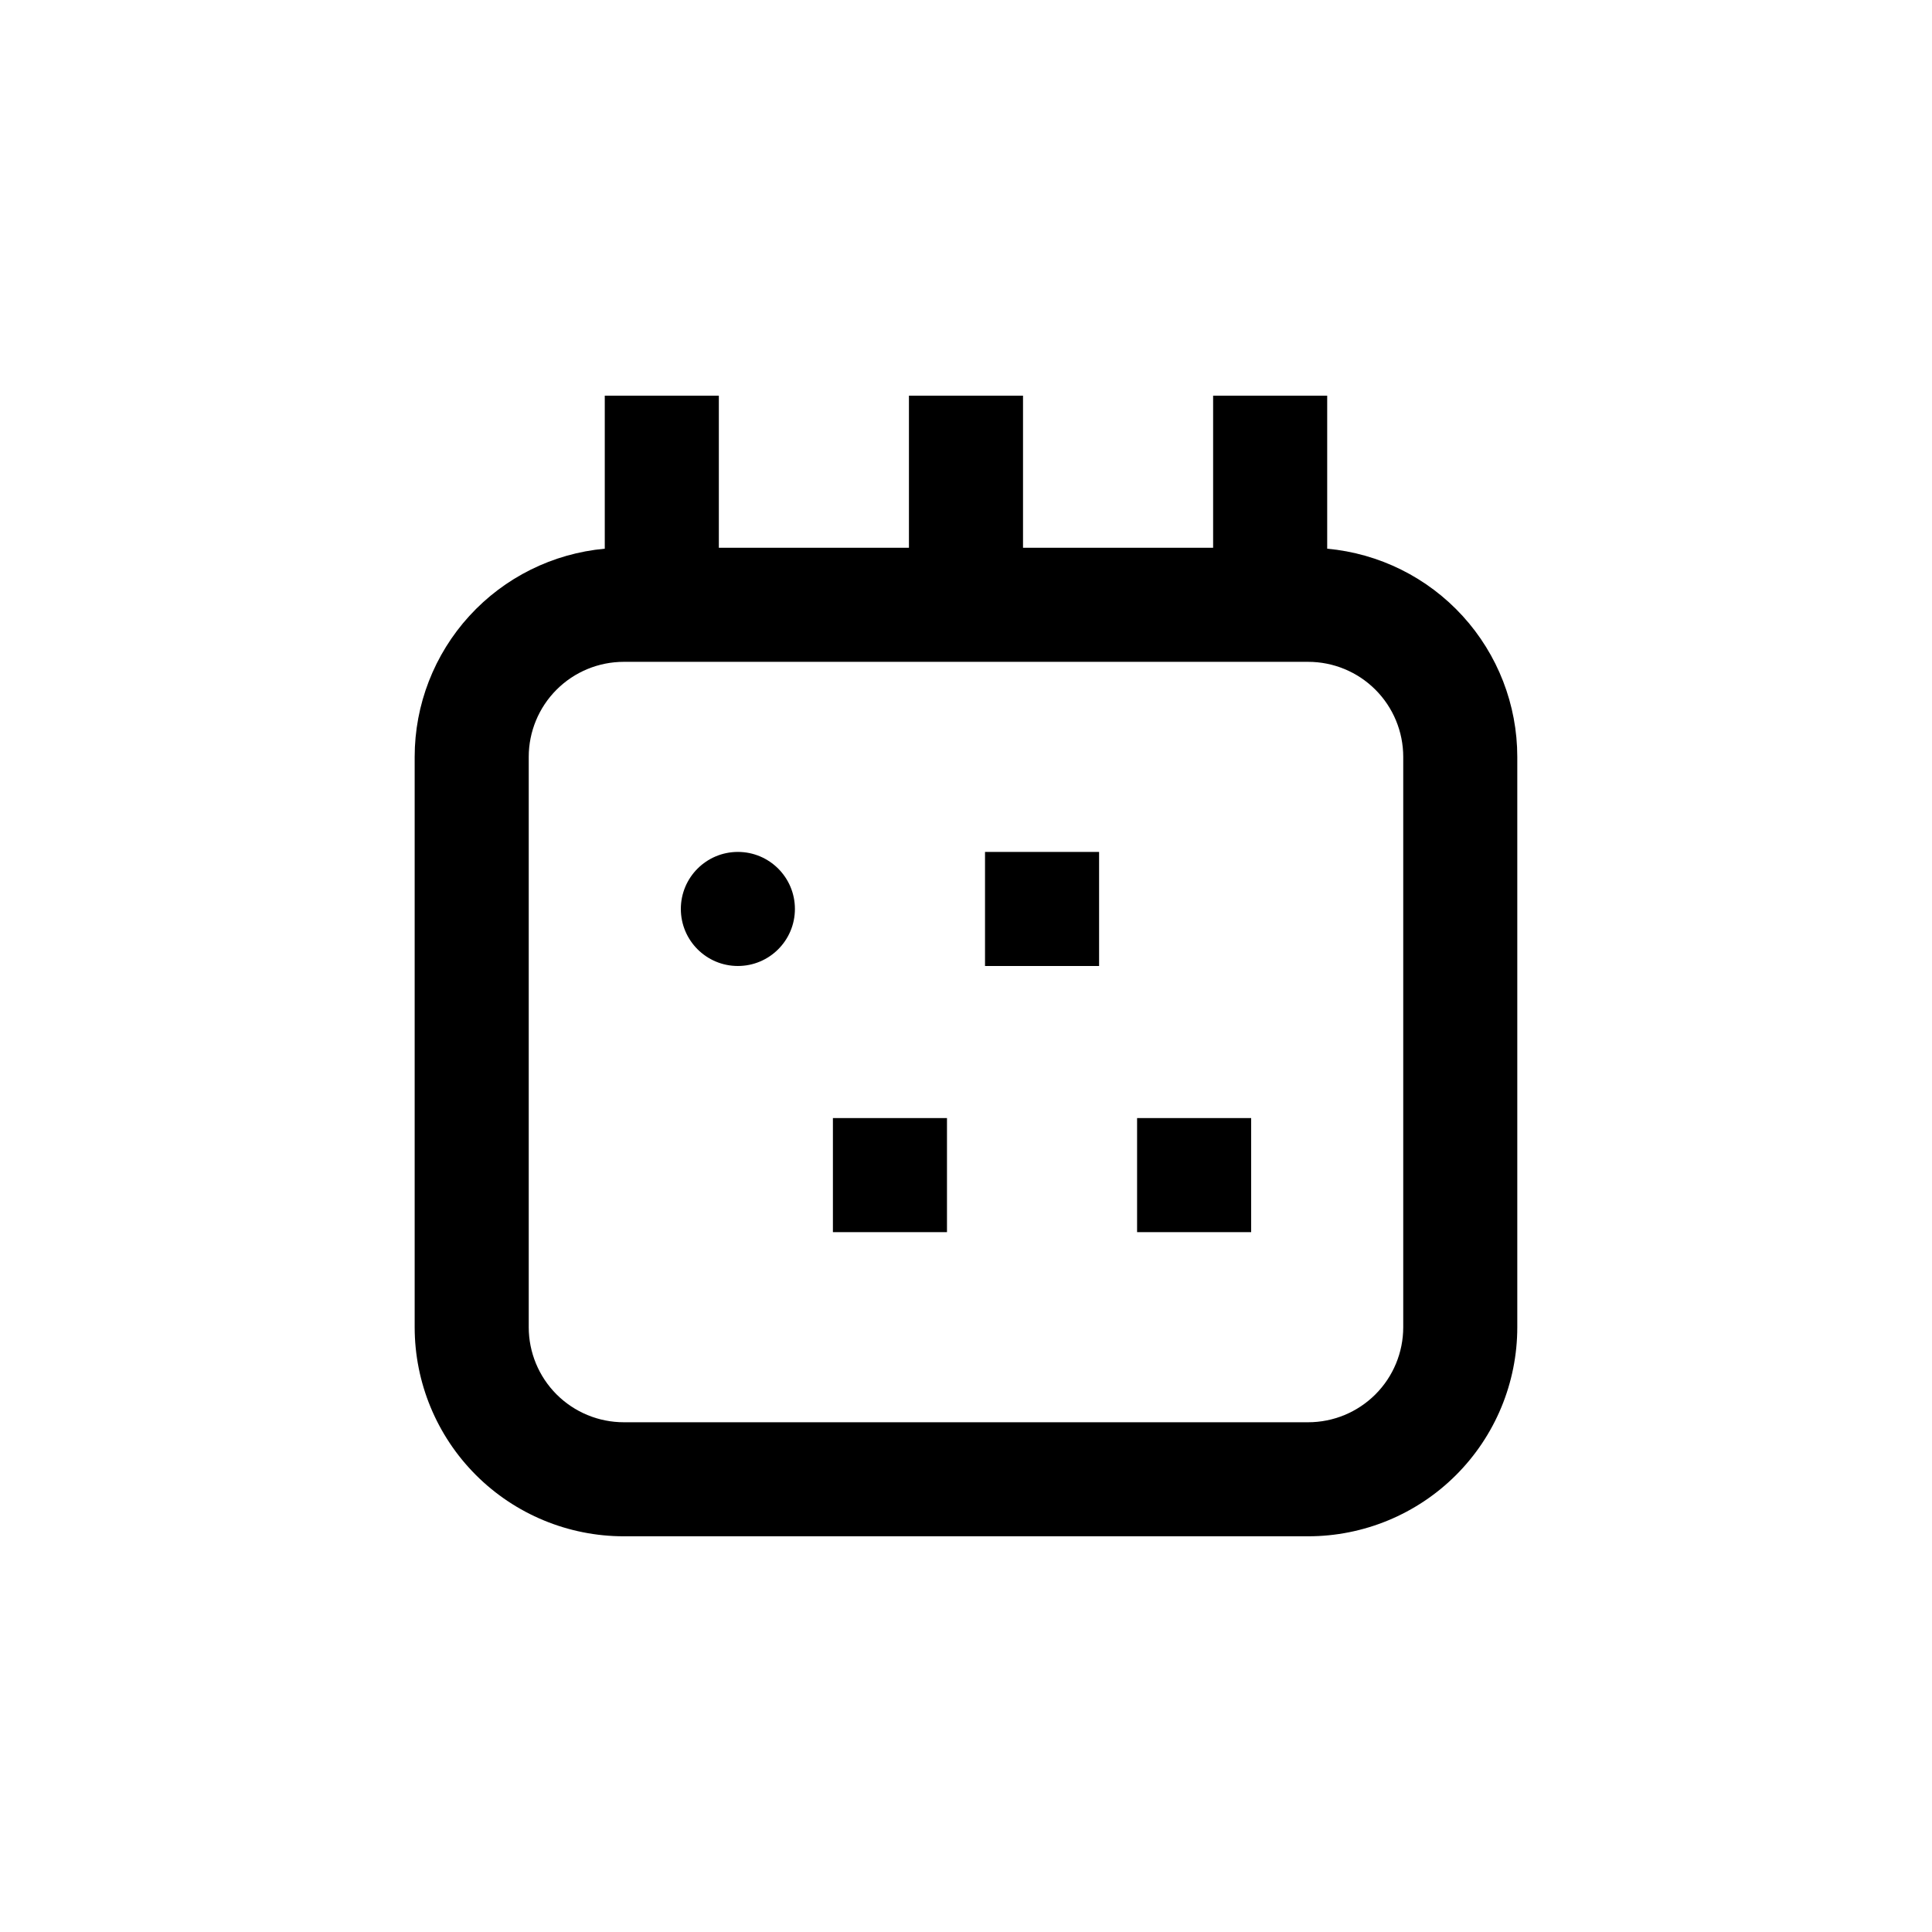 <?xml version="1.0" encoding="UTF-8"?>
<!-- Uploaded to: SVG Repo, www.svgrepo.com, Generator: SVG Repo Mixer Tools -->
<svg fill="#000000" width="800px" height="800px" version="1.1" viewBox="144 144 512 512" xmlns="http://www.w3.org/2000/svg">
 <g>
  <path d="m495.72 289.41v-40.559h-30.23v40.305h-50.379v-40.305h-30.23v40.305h-50.379v-40.305h-30.23v40.559c-13.762 1.254-26.562 7.609-35.883 17.816s-14.492 23.527-14.496 37.348v151.14c0 14.699 5.84 28.793 16.23 39.188 10.395 10.391 24.488 16.23 39.188 16.23h181.37c14.699 0 28.793-5.84 39.188-16.23 10.395-10.395 16.23-24.488 16.23-39.188v-151.14c-0.004-13.82-5.176-27.141-14.496-37.348-9.32-10.207-22.117-16.562-35.883-17.816zm20.152 206.31c0 6.68-2.652 13.09-7.379 17.812-4.723 4.723-11.133 7.379-17.812 7.379h-181.37c-6.68 0-13.09-2.656-17.812-7.379s-7.379-11.133-7.379-17.812v-151.14c0-6.68 2.656-13.086 7.379-17.812 4.723-4.723 11.133-7.375 17.812-7.375h181.37c6.68 0 13.09 2.652 17.812 7.375 4.727 4.727 7.379 11.133 7.379 17.812z"/>
  <path d="m445.34 440.3h30.23v30.23h-30.23z"/>
  <path d="m364.73 440.3h30.23v30.23h-30.23z"/>
  <path d="m405.04 369.77h30.23v30.23h-30.23z"/>
  <path d="m354.66 384.88c0 8.348-6.766 15.117-15.113 15.117-8.348 0-15.117-6.769-15.117-15.117 0-8.348 6.769-15.113 15.117-15.113 8.348 0 15.113 6.766 15.113 15.113"/>
 </g>
</svg>